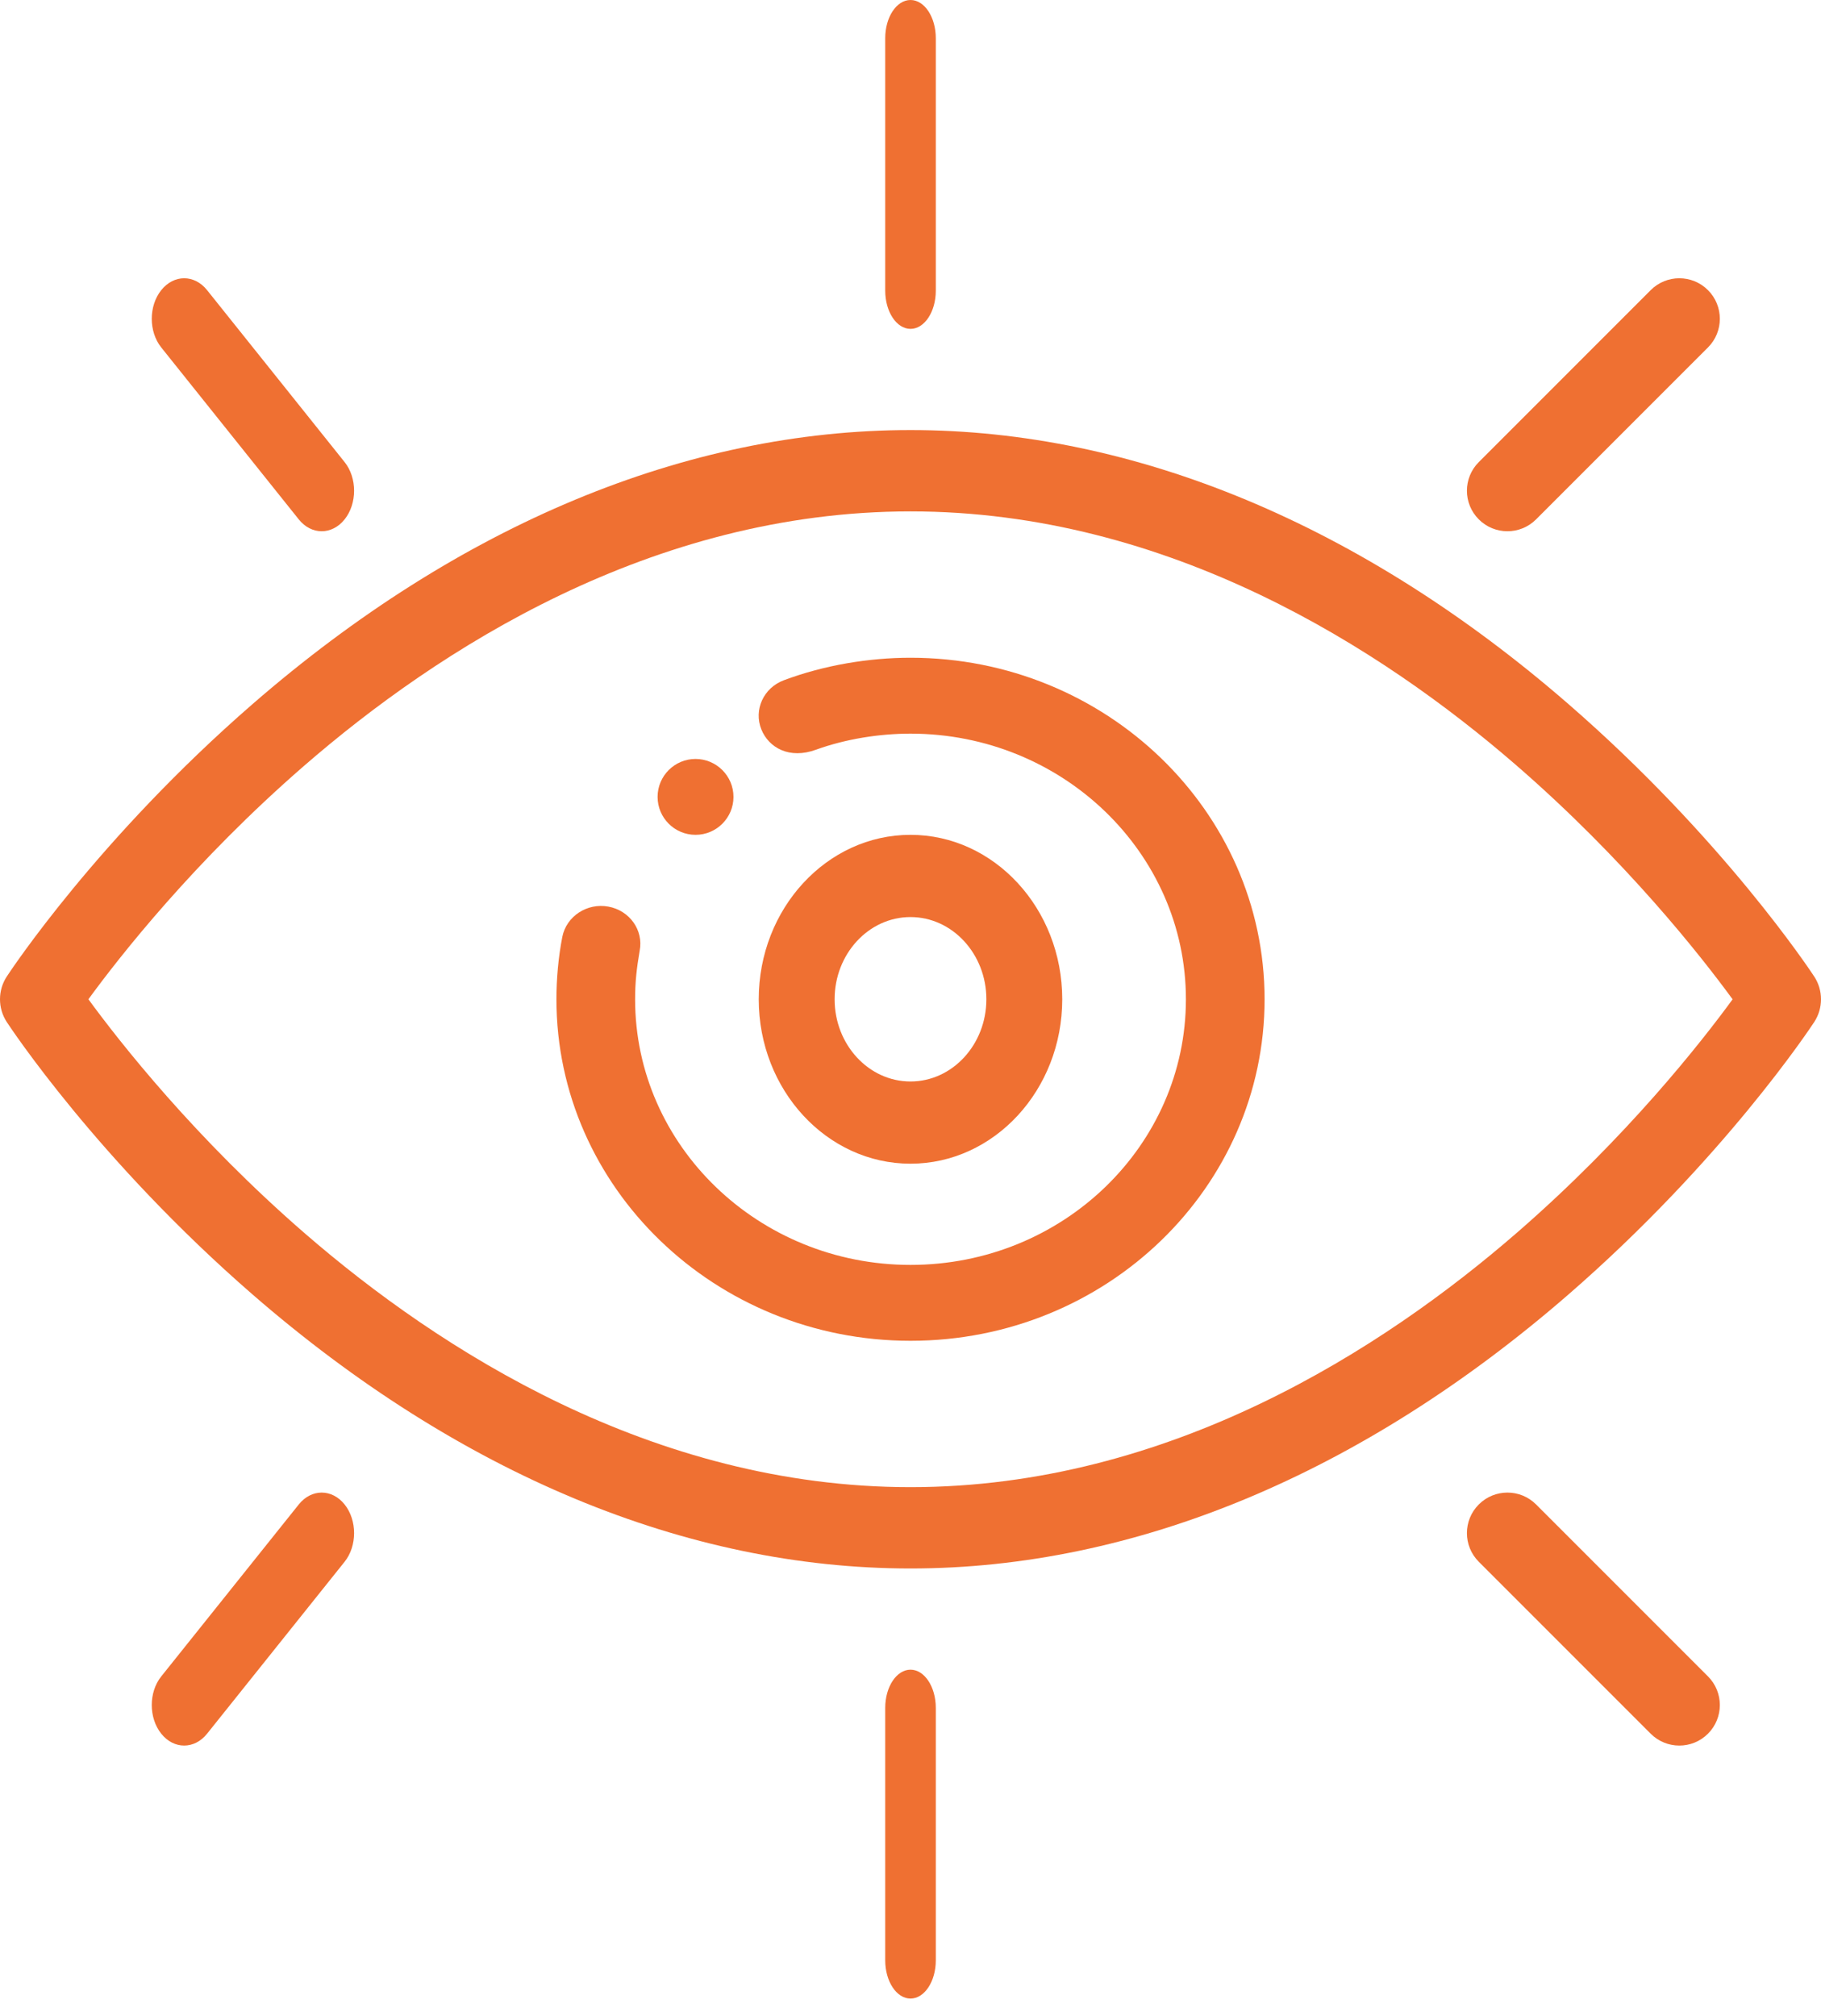 <svg width="103" height="114" viewBox="0 0 103 114" fill="none" xmlns="http://www.w3.org/2000/svg">
<path d="M39.341 47.208C40.526 47.208 41.487 46.247 41.487 45.063C41.487 43.872 40.516 42.917 39.341 42.917C38.157 42.917 37.195 43.878 37.195 45.063C37.195 46.248 38.157 47.208 39.341 47.208Z" fill="#EF7032"/>
<path d="M51.501 18.597C52.291 18.597 52.931 17.629 52.931 16.435V2.162C52.931 0.968 52.291 0 51.501 0C50.711 0 50.07 0.968 50.07 2.162V16.435C50.07 17.629 50.711 18.597 51.501 18.597Z" fill="#EF7032"/>
<path d="M50.07 96.579V110.852C50.07 112.046 50.711 113.014 51.501 113.014C52.291 113.014 52.931 112.046 52.931 110.852V96.579C52.931 95.385 52.291 94.417 51.501 94.417C50.711 94.417 50.07 95.385 50.07 96.579Z" fill="#EF7032"/>
<path d="M16.899 29.37C17.615 30.265 18.775 30.265 19.492 29.37C20.207 28.476 20.207 27.025 19.492 26.13L11.713 16.407C10.998 15.512 9.837 15.512 9.121 16.407C8.405 17.302 8.405 18.753 9.121 19.648L16.899 29.37Z" fill="#EF7032"/>
<path d="M83.644 85.073C82.749 85.969 82.749 87.42 83.644 88.315L93.367 98.037C94.261 98.932 95.712 98.933 96.607 98.037C97.502 97.142 97.502 95.691 96.607 94.796L86.884 85.073C85.989 84.179 84.539 84.179 83.644 85.073Z" fill="#EF7032"/>
<path d="M86.884 29.37L96.607 19.648C97.502 18.753 97.502 17.302 96.607 16.407C95.712 15.512 94.262 15.512 93.367 16.407L83.644 26.13C82.749 27.025 82.749 28.476 83.644 29.37C84.539 30.265 85.989 30.265 86.884 29.37Z" fill="#EF7032"/>
<path d="M16.899 85.074L9.121 94.797C8.405 95.691 8.405 97.142 9.121 98.037C9.837 98.932 10.997 98.932 11.713 98.037L19.492 88.314C20.207 87.419 20.207 85.968 19.492 85.074C18.776 84.179 17.615 84.179 16.899 85.074Z" fill="#EF7032"/>
<path d="M14.293 73.207C25.962 83.339 38.829 88.694 51.5 88.694C64.172 88.694 77.038 83.339 88.707 73.207C97.45 65.615 102.412 58.106 102.619 57.79C103.127 57.014 103.127 55.999 102.619 55.224C102.412 54.908 97.45 47.398 88.707 39.807C77.038 29.675 64.172 24.319 51.5 24.319C38.829 24.319 25.962 29.675 14.293 39.807C5.551 47.398 0.588 54.907 0.381 55.224C-0.127 55.999 -0.127 57.014 0.381 57.79C0.588 58.106 5.551 65.615 14.293 73.207ZM17.185 43.318C24.751 36.749 36.846 28.918 51.5 28.918C66.109 28.918 78.173 36.704 85.72 43.236C91.954 48.632 96.235 54.094 98 56.509C96.249 58.907 92.015 64.311 85.815 69.695C78.249 76.265 66.154 84.096 51.5 84.096C36.891 84.096 24.827 76.31 17.28 69.778C11.046 64.382 6.764 58.919 5.001 56.506C6.751 54.107 10.985 48.702 17.185 43.318Z" fill="#EF7032"/>
<path d="M51.5 75.819C62.612 75.819 71.528 67.123 71.528 56.507C71.528 45.858 62.544 37.194 51.5 37.194C49.162 37.194 46.624 37.608 44.333 38.468C43.187 38.898 42.619 40.142 43.064 41.246C43.483 42.286 44.653 42.946 46.161 42.392C47.856 41.78 49.754 41.486 51.5 41.486C60.09 41.486 67.078 48.224 67.078 56.507C67.078 64.765 60.134 71.528 51.5 71.528C42.911 71.528 35.923 64.789 35.923 56.507C35.923 55.505 36.015 54.735 36.181 53.767C36.409 52.603 35.616 51.488 34.408 51.266C33.204 51.046 32.036 51.815 31.806 52.978C31.578 54.143 31.473 55.374 31.473 56.507C31.473 67.156 40.457 75.819 51.5 75.819Z" fill="#EF7032"/>
<path d="M60.083 56.507C60.083 51.38 56.232 47.208 51.499 47.208C46.767 47.208 42.916 51.38 42.916 56.507C42.916 61.634 46.767 65.805 51.499 65.805C56.232 65.805 60.083 61.634 60.083 56.507ZM47.208 56.507C47.208 53.943 49.133 51.858 51.499 51.858C53.866 51.858 55.791 53.943 55.791 56.507C55.791 59.07 53.866 61.156 51.499 61.156C49.133 61.156 47.208 59.07 47.208 56.507Z" fill="#EF7032"/>
</svg>

